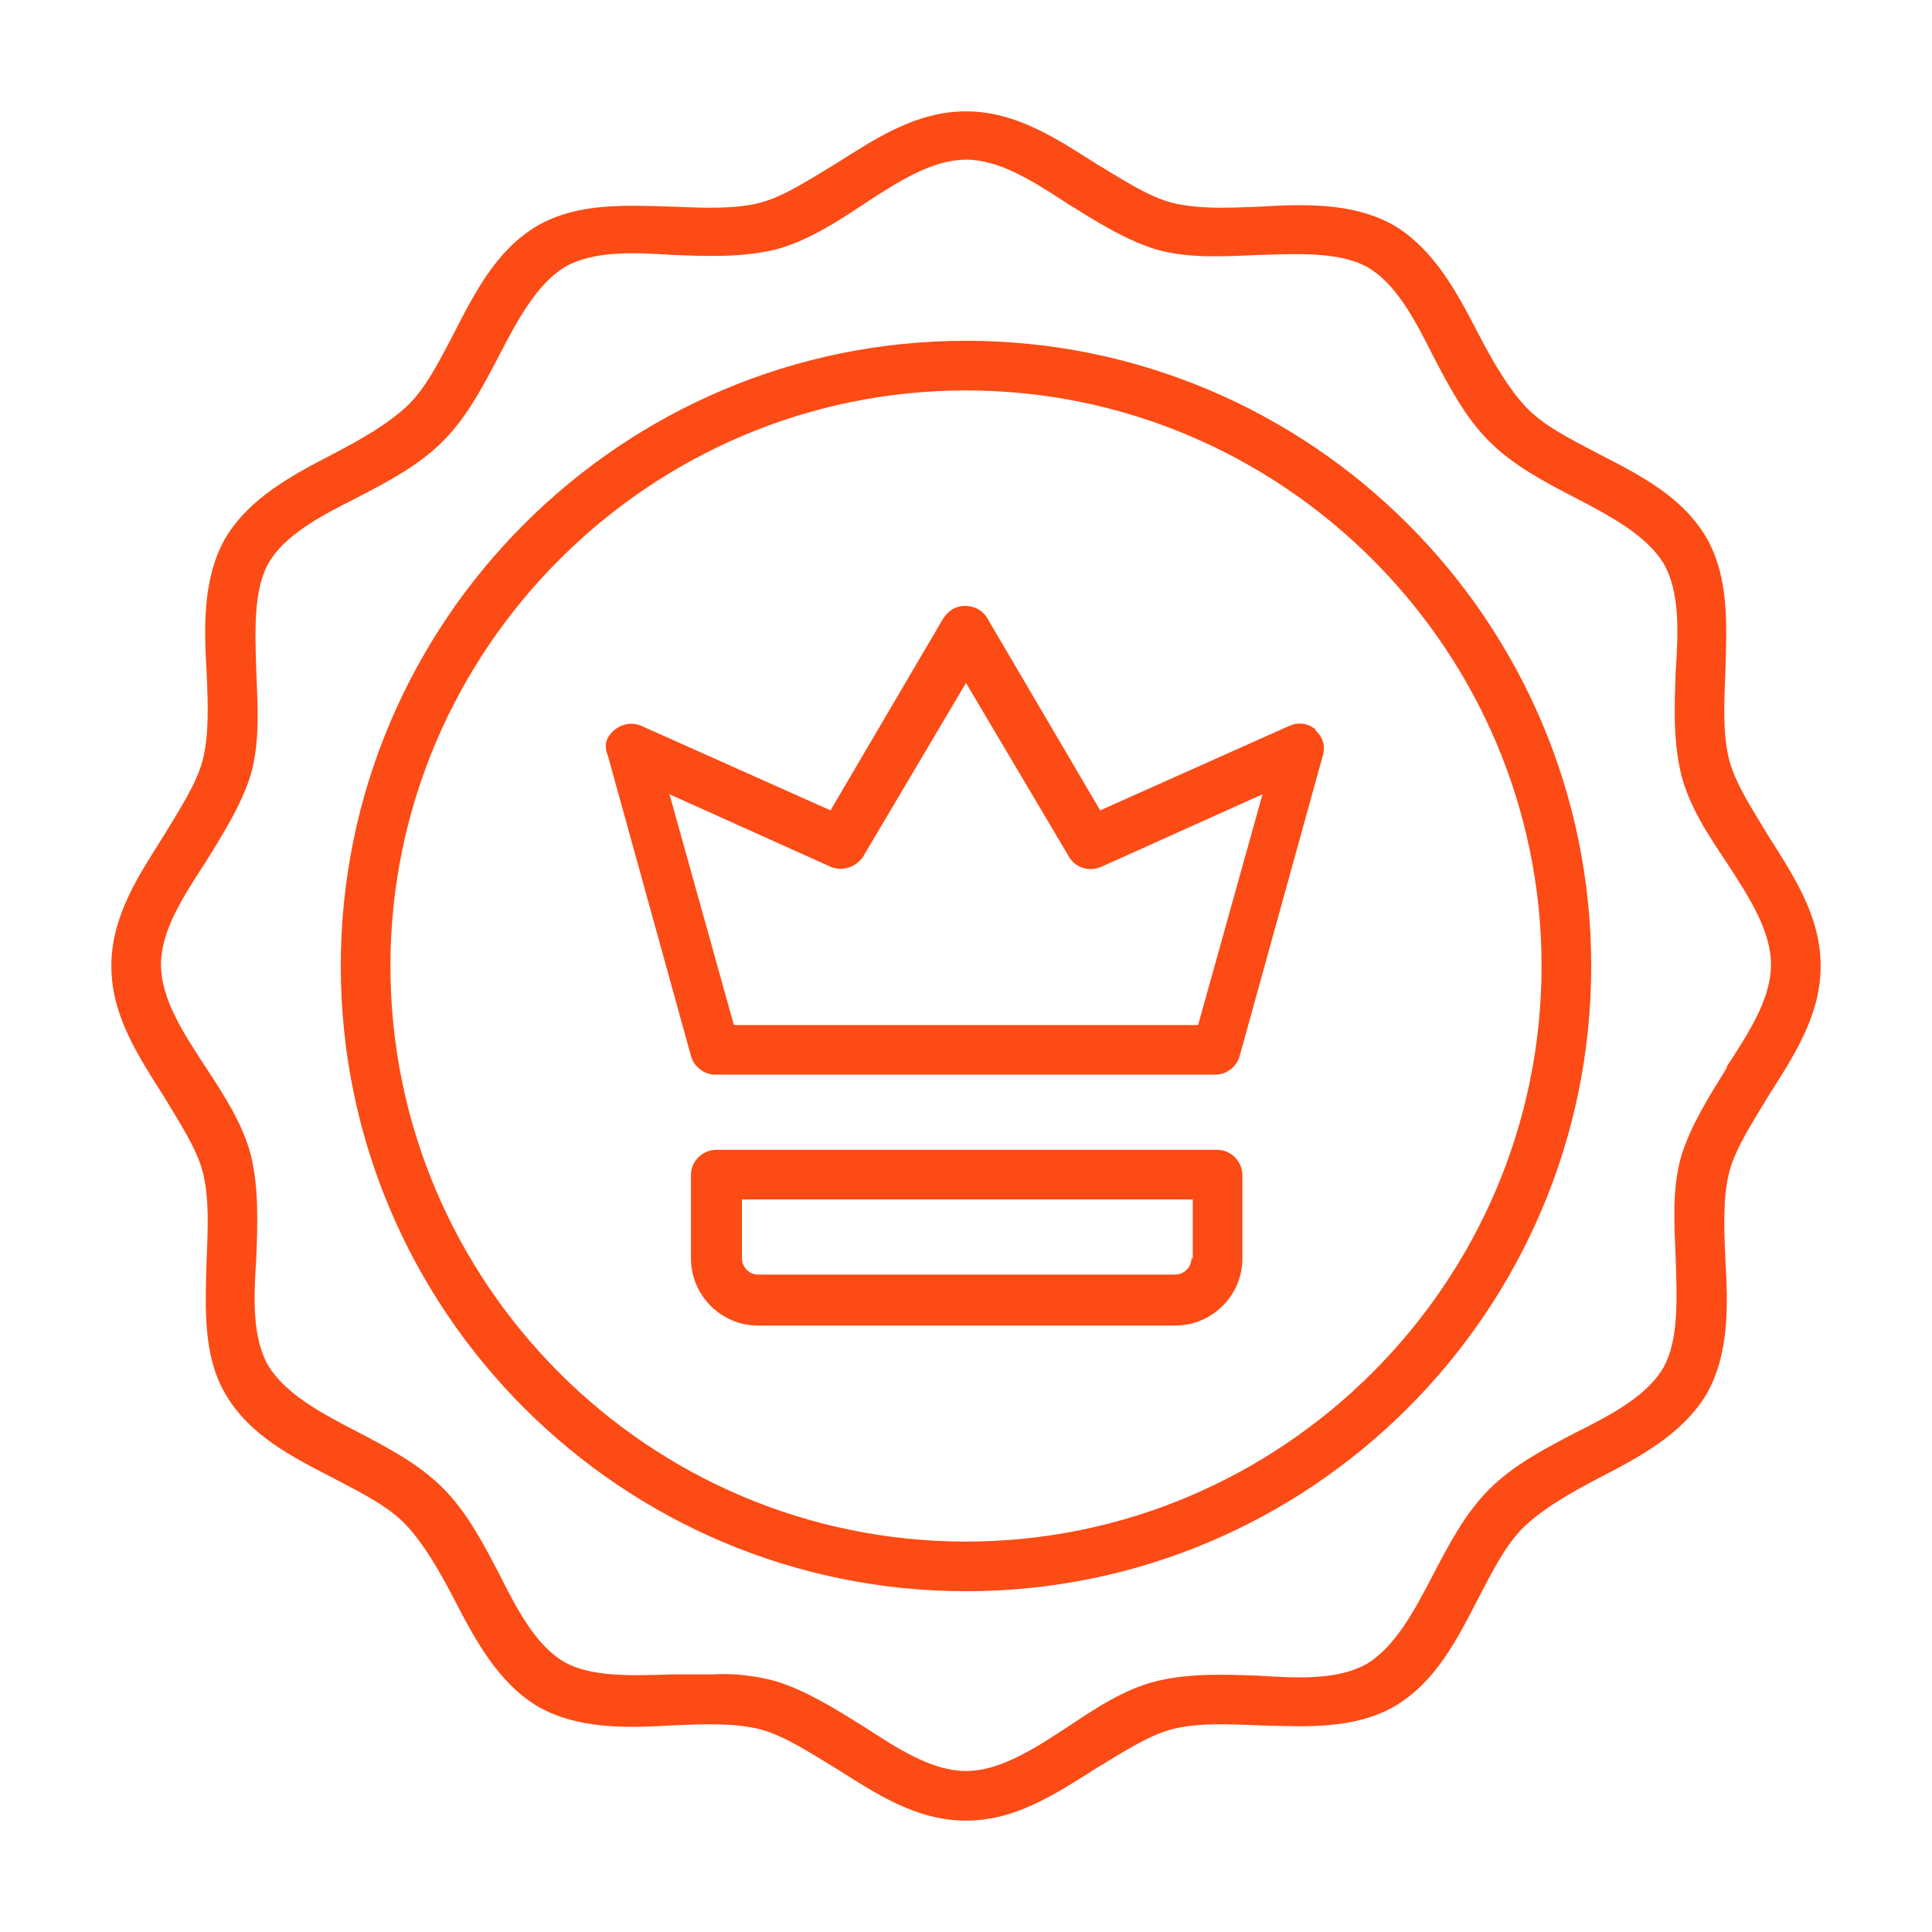 <?xml version="1.0" encoding="UTF-8"?>
<svg xmlns="http://www.w3.org/2000/svg" version="1.1" viewBox="0 0 144 144">
  <defs>
    <style>
      .cls-1 {
        fill: #fc4b15;
      }
    </style>
  </defs>
  <!-- Generator: Adobe Illustrator 28.6.0, SVG Export Plug-In . SVG Version: 1.2.0 Build 709)  -->
  <g>
    <g id="Layer_1" image-rendering="optimizeQuality" shape-rendering="geometricPrecision" text-rendering="geometricPrecision">
      <g>
        <path class="cls-1" d="M131.8,62.3c-1.2-2-2.4-3.8-2.9-5.6-.5-1.9-.4-4.2-.3-6.6.1-3.5.3-7-1.4-10-1.8-3.1-5-4.7-8.1-6.3-2.1-1.1-4.1-2.1-5.4-3.5s-2.4-3.3-3.5-5.4c-1.6-3.1-3.3-6.3-6.3-8.1-3-1.7-6.6-1.6-10-1.4-2.4.1-4.6.2-6.6-.3-1.8-.5-3.6-1.7-5.6-2.9-3-1.9-6-3.9-9.7-3.9s-6.7,2-9.7,3.9c-2,1.2-3.8,2.4-5.6,2.9-1.9.5-4.2.4-6.6.3-3.5-.1-7-.3-10,1.4-3.1,1.8-4.7,5-6.3,8.1-1.1,2.1-2.1,4.1-3.5,5.4s-3.3,2.4-5.4,3.5c-3.1,1.6-6.3,3.3-8.1,6.3-1.7,3-1.6,6.6-1.4,10,.1,2.4.2,4.6-.3,6.6-.5,1.8-1.7,3.6-2.9,5.6-1.9,3-3.9,6-3.9,9.7s2,6.7,3.9,9.7c1.2,2,2.4,3.8,2.9,5.6.5,1.9.4,4.2.3,6.6-.1,3.5-.3,7.1,1.4,10,1.8,3.1,5,4.7,8.1,6.3,2.1,1.1,4.1,2.1,5.4,3.5s2.4,3.3,3.5,5.4c1.6,3.1,3.3,6.3,6.3,8.1,3,1.7,6.6,1.6,10,1.4,2.4-.1,4.6-.2,6.6.3,1.8.5,3.6,1.7,5.6,2.9,3,1.9,6,3.9,9.7,3.9s6.7-2,9.7-3.9c2-1.2,3.8-2.4,5.6-2.9,1.9-.5,4.2-.4,6.6-.3,3.5.1,7,.3,10-1.4,3.1-1.8,4.7-5,6.3-8.1,1.1-2.1,2.1-4.1,3.5-5.4s3.3-2.4,5.4-3.5c3.1-1.6,6.3-3.3,8.1-6.3,1.7-3,1.6-6.6,1.4-10-.1-2.4-.2-4.6.3-6.6.5-1.8,1.7-3.6,2.9-5.6,1.9-3,3.9-6,3.9-9.7s-2-6.7-3.9-9.7ZM128.7,79.6c-1.3,2.1-2.7,4.3-3.4,6.6-.7,2.5-.5,5.1-.4,7.7.1,3.1.2,6-.9,8-1.2,2.1-3.8,3.5-6.6,4.9-2.3,1.2-4.6,2.4-6.4,4.2s-3,4.1-4.2,6.4c-1.4,2.7-2.8,5.3-4.9,6.6-2.1,1.2-5,1.1-8,.9-2.6-.1-5.2-.2-7.7.4-2.4.6-4.5,2-6.6,3.4-2.6,1.7-5.1,3.3-7.6,3.3s-5-1.6-7.6-3.3c-2.1-1.3-4.3-2.7-6.6-3.4-1.5-.4-3.1-.6-4.7-.5-1,0-2,0-3,0-3.1.1-6,.2-8-.9-2.1-1.2-3.5-3.8-4.9-6.6-1.2-2.3-2.4-4.6-4.2-6.4s-4.1-3-6.4-4.2c-2.7-1.4-5.3-2.8-6.6-4.9-1.2-2.1-1.1-5-.9-8,.1-2.6.2-5.2-.4-7.7-.6-2.3-2-4.5-3.4-6.6-1.7-2.6-3.3-5.1-3.3-7.6s1.6-5,3.3-7.6c1.3-2.1,2.7-4.3,3.4-6.6.7-2.5.5-5.1.4-7.7-.1-3.1-.2-6,.9-8,1.2-2.1,3.8-3.5,6.6-4.9,2.3-1.2,4.6-2.4,6.4-4.2s3-4.1,4.2-6.4c1.4-2.7,2.8-5.3,4.9-6.6,2.1-1.2,5-1.1,8-.9,2.6.1,5.2.2,7.7-.4,2.3-.6,4.5-2,6.6-3.4,2.6-1.7,5.1-3.3,7.6-3.3s5,1.6,7.6,3.3c2.1,1.3,4.3,2.7,6.6,3.4,2.5.7,5.1.5,7.7.4,3.1-.1,6-.2,8,.9,2.1,1.2,3.5,3.8,4.9,6.6,1.2,2.3,2.4,4.6,4.2,6.4s4.1,3,6.4,4.2c2.7,1.4,5.3,2.8,6.6,4.9,1.2,2.1,1.1,5,.9,8-.1,2.6-.2,5.2.4,7.7.6,2.4,2,4.5,3.4,6.6,1.7,2.6,3.3,5.1,3.3,7.6s-1.6,5-3.3,7.6h0Z"/>
        <path class="cls-1" d="M72,25.4c-25.7,0-46.6,20.9-46.6,46.6s20.9,46.6,46.6,46.6,46.6-20.9,46.6-46.6-20.9-46.6-46.6-46.6ZM72,114.9c-23.7,0-42.9-19.3-42.9-42.9s19.3-42.9,42.9-42.9,42.9,19.3,42.9,42.9-19.3,42.9-42.9,42.9Z"/>
        <path class="cls-1" d="M98.1,54.4c-.6-.5-1.3-.6-2-.3l-14.1,6.3-8.4-14.3c-.5-.9-1.7-1.2-2.6-.7-.3.2-.5.4-.7.7l-8.4,14.3-14.1-6.3c-.9-.4-2,0-2.5.9-.2.4-.2.8,0,1.3l6.2,22.4c.2.8,1,1.4,1.8,1.4h37.3c.8,0,1.6-.6,1.8-1.4l6.2-22.4c.2-.7,0-1.4-.6-1.9ZM89.2,76.4h-34.5l-4.8-17.2,12,5.4c.9.4,1.9,0,2.4-.7l7.7-13,7.7,13c.5.8,1.5,1.1,2.4.7l12-5.4-4.8,17.2Z"/>
        <path class="cls-1" d="M90.7,85.7h-37.3c-1,0-1.9.8-1.9,1.9h0v6.2c0,2.7,2.2,5,5,5h31.1c2.7,0,5-2.2,5-5v-6.2c0-1-.8-1.9-1.9-1.9h0ZM88.8,93.8c0,.7-.6,1.2-1.2,1.2h-31.1c-.7,0-1.2-.6-1.2-1.2v-4.4h33.6v4.4Z"/>
      </g>
    </g>
  </g>
</svg>